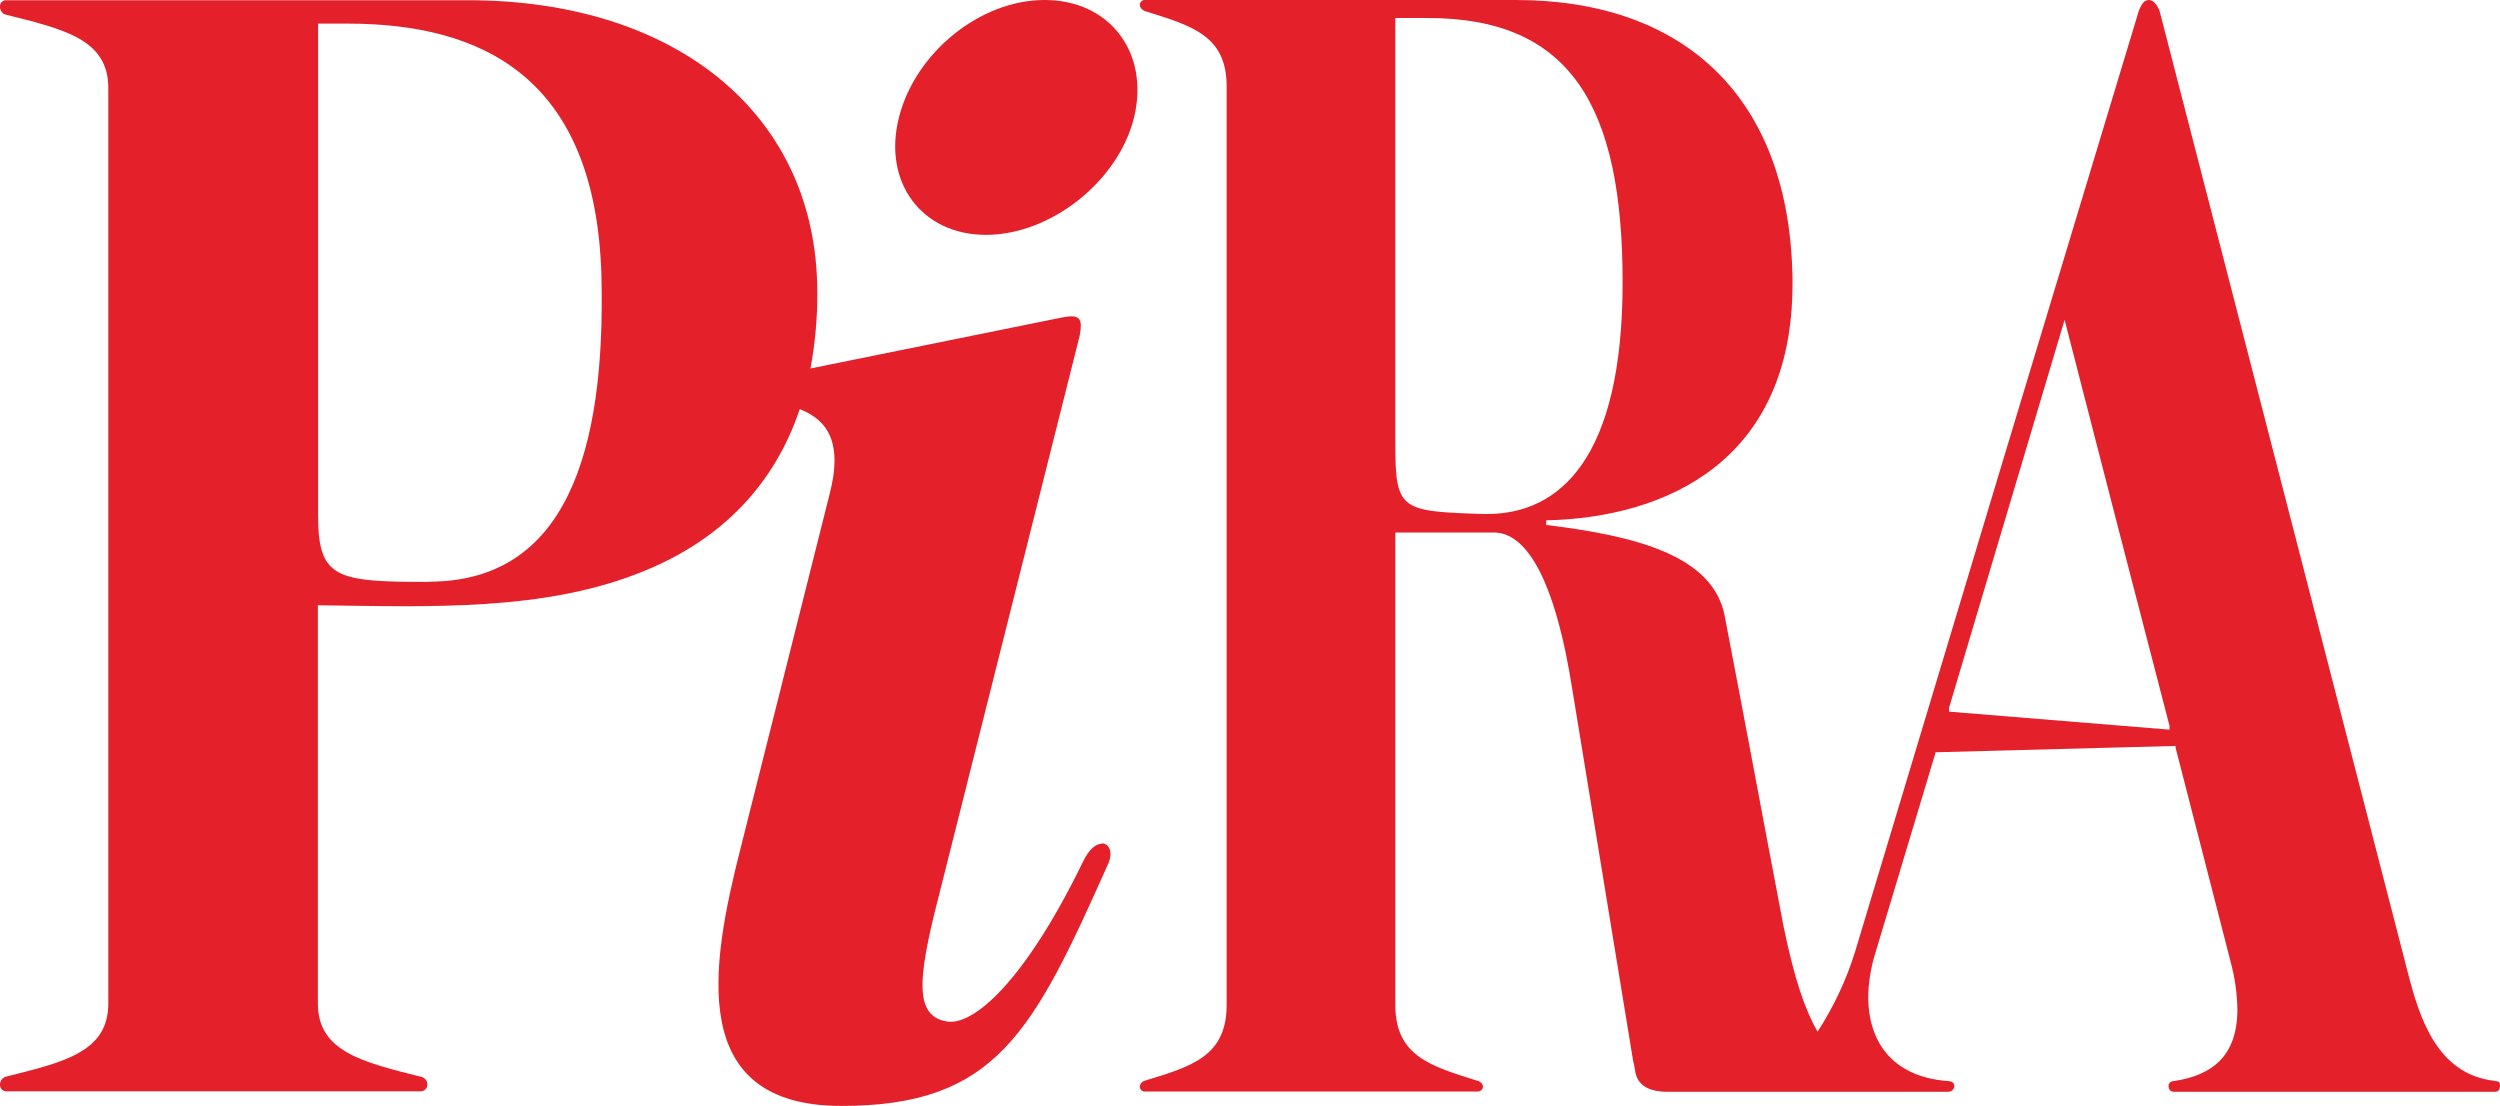 <?xml version="1.0" encoding="UTF-8"?>
<svg xmlns="http://www.w3.org/2000/svg" xmlns:xlink="http://www.w3.org/1999/xlink" version="1.1" viewBox="0 0 1027.2 454.6">
  <defs>
    <style>
      .cls-1 {
        fill: none;
      }

      .cls-2 {
        fill: #e4202b;
      }

      .cls-3 {
        clip-path: url(#clippath);
      }
    </style>
    <clipPath id="clippath">
      <rect class="cls-1" width="1027.2" height="454.6"/>
    </clipPath>
  </defs>
  <!-- Generator: Adobe Illustrator 28.6.0, SVG Export Plug-In . SVG Version: 1.2.0 Build 709)  -->
  <g>
    <g id="Grupo_9277">
      <g class="cls-3">
        <g id="Grupo_9276">
          <path id="Caminho_9372" class="cls-2" d="M452.6,346.7c-2.4,0-5.2,2.4-7.5,7.1-24,49.5-45.2,67.8-56.1,65.9-14.6-2.4-11.3-20.7-1.9-57l56.5-224.7c1.4-7.5,0-9-7.5-7.5l-103.1,20.9c1.9-10.3,2.9-20.8,2.8-31.3,0-72.7-57.5-120-143.6-120H2.3C.9.1-.1,1.4,0,2.8c0,1.5.9,2.8,2.3,3.2,24.1,6,42.2,10.2,42.2,30.1v376.2c0,19.9-18.1,24.1-42.2,30.1-1.4.5-2.3,1.8-2.3,3.2-.1,1.4.9,2.6,2.3,2.8h170.5c1.5,0,2.7-1.1,2.8-2.6,0,0,0-.1,0-.2,0-1.6-1.2-3-2.8-3.2-23.6-6-42.2-10.2-42.2-30.1v-163.6c45.4.5,93.6,2.8,134.8-14.4,31.4-13,52.8-35.3,63.2-66.2,12.2,4.8,17.5,14.6,12.3,34.8l-36.7,146c-12.2,48-22.1,105.5,41.5,105.5s78.7-30.1,109.8-99.9c1.9-4.7,0-8-2.8-8M176.1,239.1c-38,0-45.4-1.4-45.4-27.3V9.7h12.1c55.1,0,101.9,21.8,104.3,103.3,1.9,73.2-14.8,126-70.9,126"/>
          <path id="Caminho_9373" class="cls-2" d="M429.1,0c-26.4,0-53.2,21.7-59.8,48.5-6.6,26.4,9.4,48,35.8,48s54.2-21.7,60.8-48c6.6-26.8-9.9-48.5-36.7-48.5"/>
          <path id="Caminho_9374" class="cls-2" d="M1025,444.1c-23.6-2.6-30.9-25.8-35.7-44.6L887.3,4.4c-1.1-2.6-2.6-4.4-4.4-4.4s-2.9,1.5-4,4.1c-39,128.9-77.9,257.9-116.7,387-3.6,11.6-8.8,22.6-15.4,32.8-5-8.6-9.6-21.7-14-43.4-8.2-42.8-16-85.2-24.2-127.6-4.8-24.5-36.1-32.7-73.3-37.2v-1.9c49.1-1.1,101.2-24.2,101.2-97.1v-2.2c-1.1-74.7-44.6-114.5-113.8-114.5h-152.5c-1,0-1.8.9-1.9,1.9,0,1.1.7,1.9,1.9,2.6,19.3,6,33.8,10,33.8,30.9v377.5c0,21.2-14.5,25.3-33.8,31.2-1,.3-1.7,1.2-1.9,2.2,0,1.1.7,2.1,1.9,2.2h136.9c1.2,0,2.2-.9,2.2-2,0,0,0-.1,0-.2-.2-1.1-1.1-2-2.2-2.2-19-6-33.8-10-33.8-31.2v-194.1h40.5c12.6,0,24.9,17.1,32.4,65.5l24.9,152.1c.4.7.4,2.2.7,3.3q1.1,8.9,13.4,8.9h115.2c1.3,0,2.5-.9,2.6-2.2,0-1.8-1.5-2.2-2.6-2.2-23.9-1.8-32.8-17.3-32.8-34.6.1-5.7,1-11.4,2.6-16.9l25-83.2v-.4l98.7-2.6v.7l22.8,88.7c1.6,6.1,2.5,12.4,2.6,18.8,0,19.5-10.7,27.2-26.1,29.5-1.1,0-2.1.7-2.2,1.8,0,1.5.7,2.6,2.2,2.6h132.2c1.1,0,1.8-1.1,1.8-2.6s-.7-1.8-2.2-1.8M610.8,211.2h-1.1c-34.6-1.1-36.4-1.5-36.4-29.4V7.4h13.4c58.8,0,80,36.4,80,108.6s-25.7,95.2-55.8,95.2M891.4,299.8l-90.6-7.4v-1.5l47.5-159.5c14.4,56,28.7,111.6,43.1,166.8v1.5Z"/>
        </g>
      </g>
    </g>
  </g>
</svg>